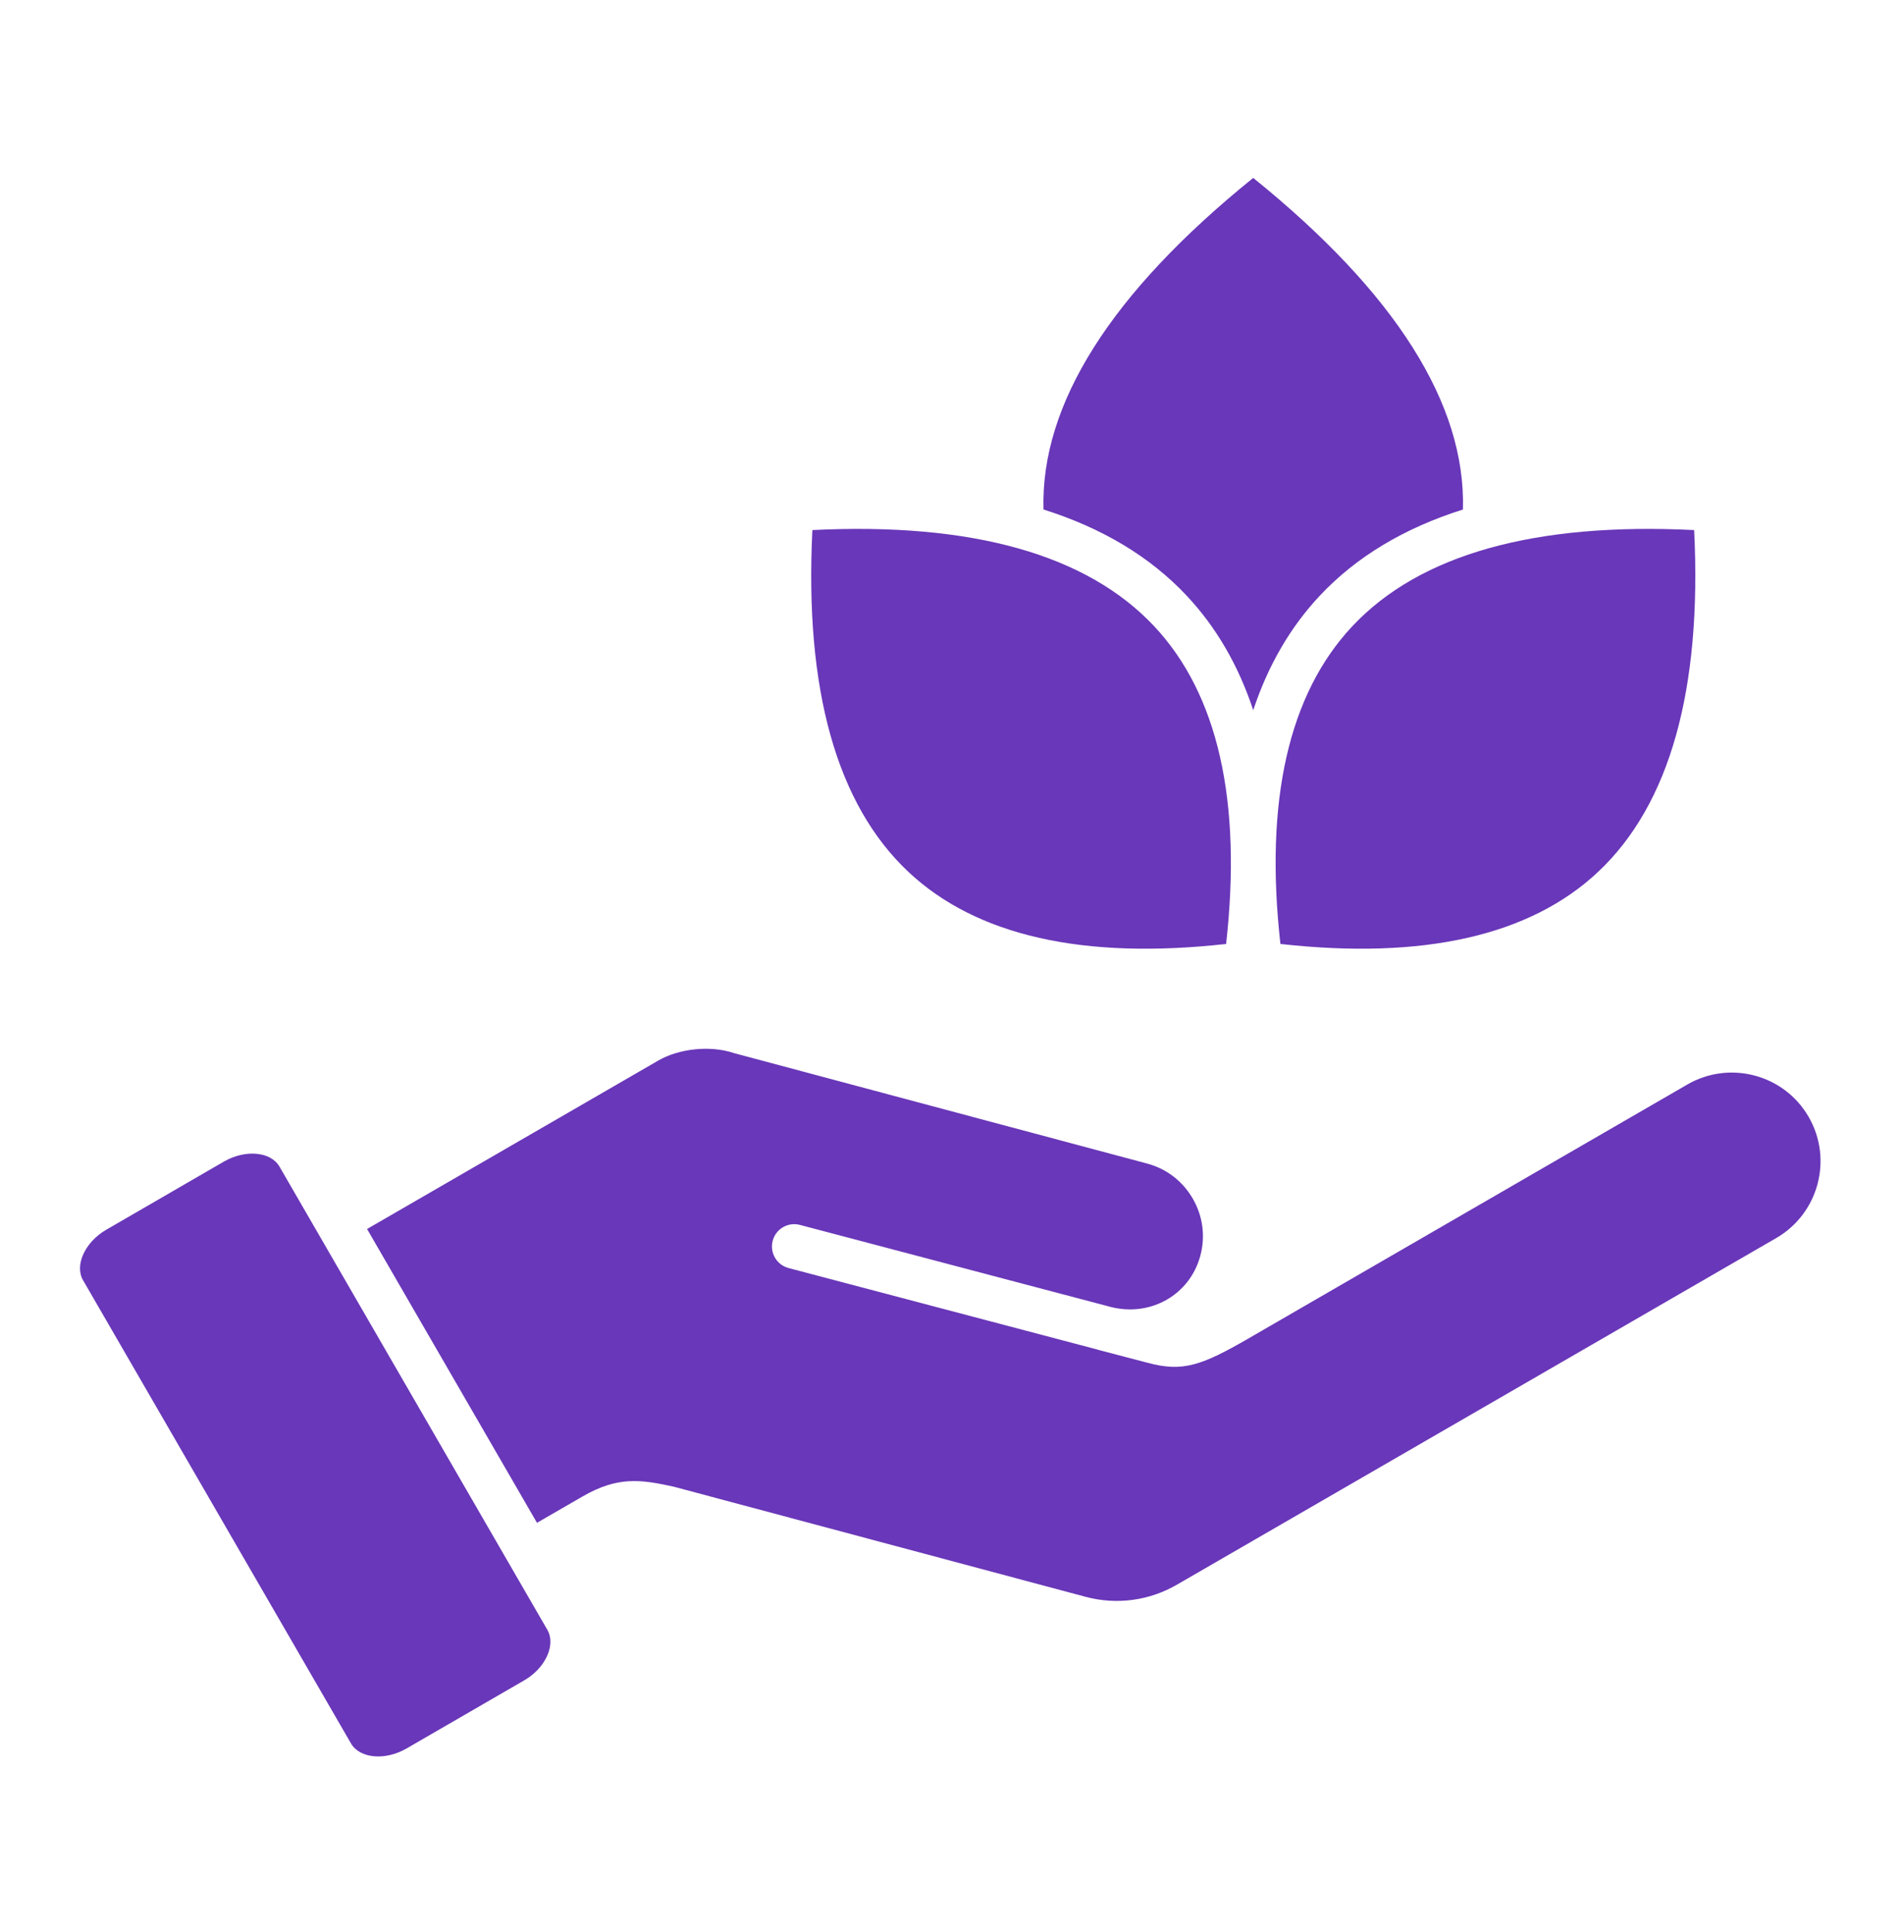 <svg width="70" height="71" viewBox="0 0 70 71" fill="none" xmlns="http://www.w3.org/2000/svg">
<path d="M62.285 19.482C62.575 25.346 61.388 29.571 58.753 32.045C56.257 34.391 52.33 35.28 47.074 34.694C46.485 29.438 47.375 25.51 49.721 23.013C52.196 20.378 56.421 19.192 62.285 19.482ZM33.396 32.044C35.893 34.39 39.821 35.281 45.078 34.694C45.665 29.436 44.775 25.508 42.428 23.011C39.953 20.377 35.729 19.192 29.867 19.482C29.576 25.344 30.762 29.568 33.396 32.044ZM66.494 41.049C65.597 39.494 63.599 38.959 62.039 39.857L45.888 49.2C44.169 50.193 43.478 50.431 42.209 50.092L40.404 49.619C40.401 49.618 40.398 49.617 40.395 49.617L40.394 49.616C40.394 49.616 40.393 49.616 40.393 49.616C40.377 49.612 40.362 49.606 40.347 49.601L28.991 46.605C28.553 46.489 28.292 46.041 28.408 45.603C28.523 45.165 28.972 44.904 29.409 45.02L40.85 48.039C40.852 48.039 40.855 48.04 40.857 48.041C42.318 48.402 43.751 47.579 44.131 46.148C44.322 45.439 44.223 44.696 43.853 44.056C43.483 43.414 42.889 42.957 42.181 42.767L27.016 38.714C27.001 38.709 26.986 38.705 26.971 38.7C26.114 38.418 24.975 38.533 24.2 38.98L13.495 45.17L19.742 55.969L21.419 55C22.7 54.261 23.534 54.37 24.756 54.638C24.768 54.641 24.78 54.644 24.792 54.647L39.911 58.689C41.054 58.994 42.251 58.834 43.279 58.237L65.305 45.502C66.86 44.601 67.394 42.604 66.494 41.049V41.049ZM10.276 42.878C9.956 42.324 9.022 42.238 8.236 42.69L3.909 45.196C3.125 45.649 2.733 46.5 3.053 47.053L12.904 64.078C13.224 64.632 14.156 64.717 14.941 64.266C16.165 63.558 16.635 63.286 17.105 63.014C17.575 62.741 18.045 62.469 19.272 61.76C19.734 61.493 20.078 61.073 20.195 60.636C20.245 60.445 20.275 60.163 20.125 59.905L10.276 42.878ZM43.623 21.889C44.713 23.048 45.53 24.456 46.075 26.102C46.62 24.457 47.437 23.05 48.526 21.89C49.867 20.463 51.625 19.408 53.784 18.727C53.895 14.856 51.306 10.761 46.074 6.539C40.843 10.763 38.254 14.858 38.364 18.726C40.523 19.407 42.282 20.461 43.623 21.889L43.623 21.889Z" fill="#6937B9"/>
</svg>
